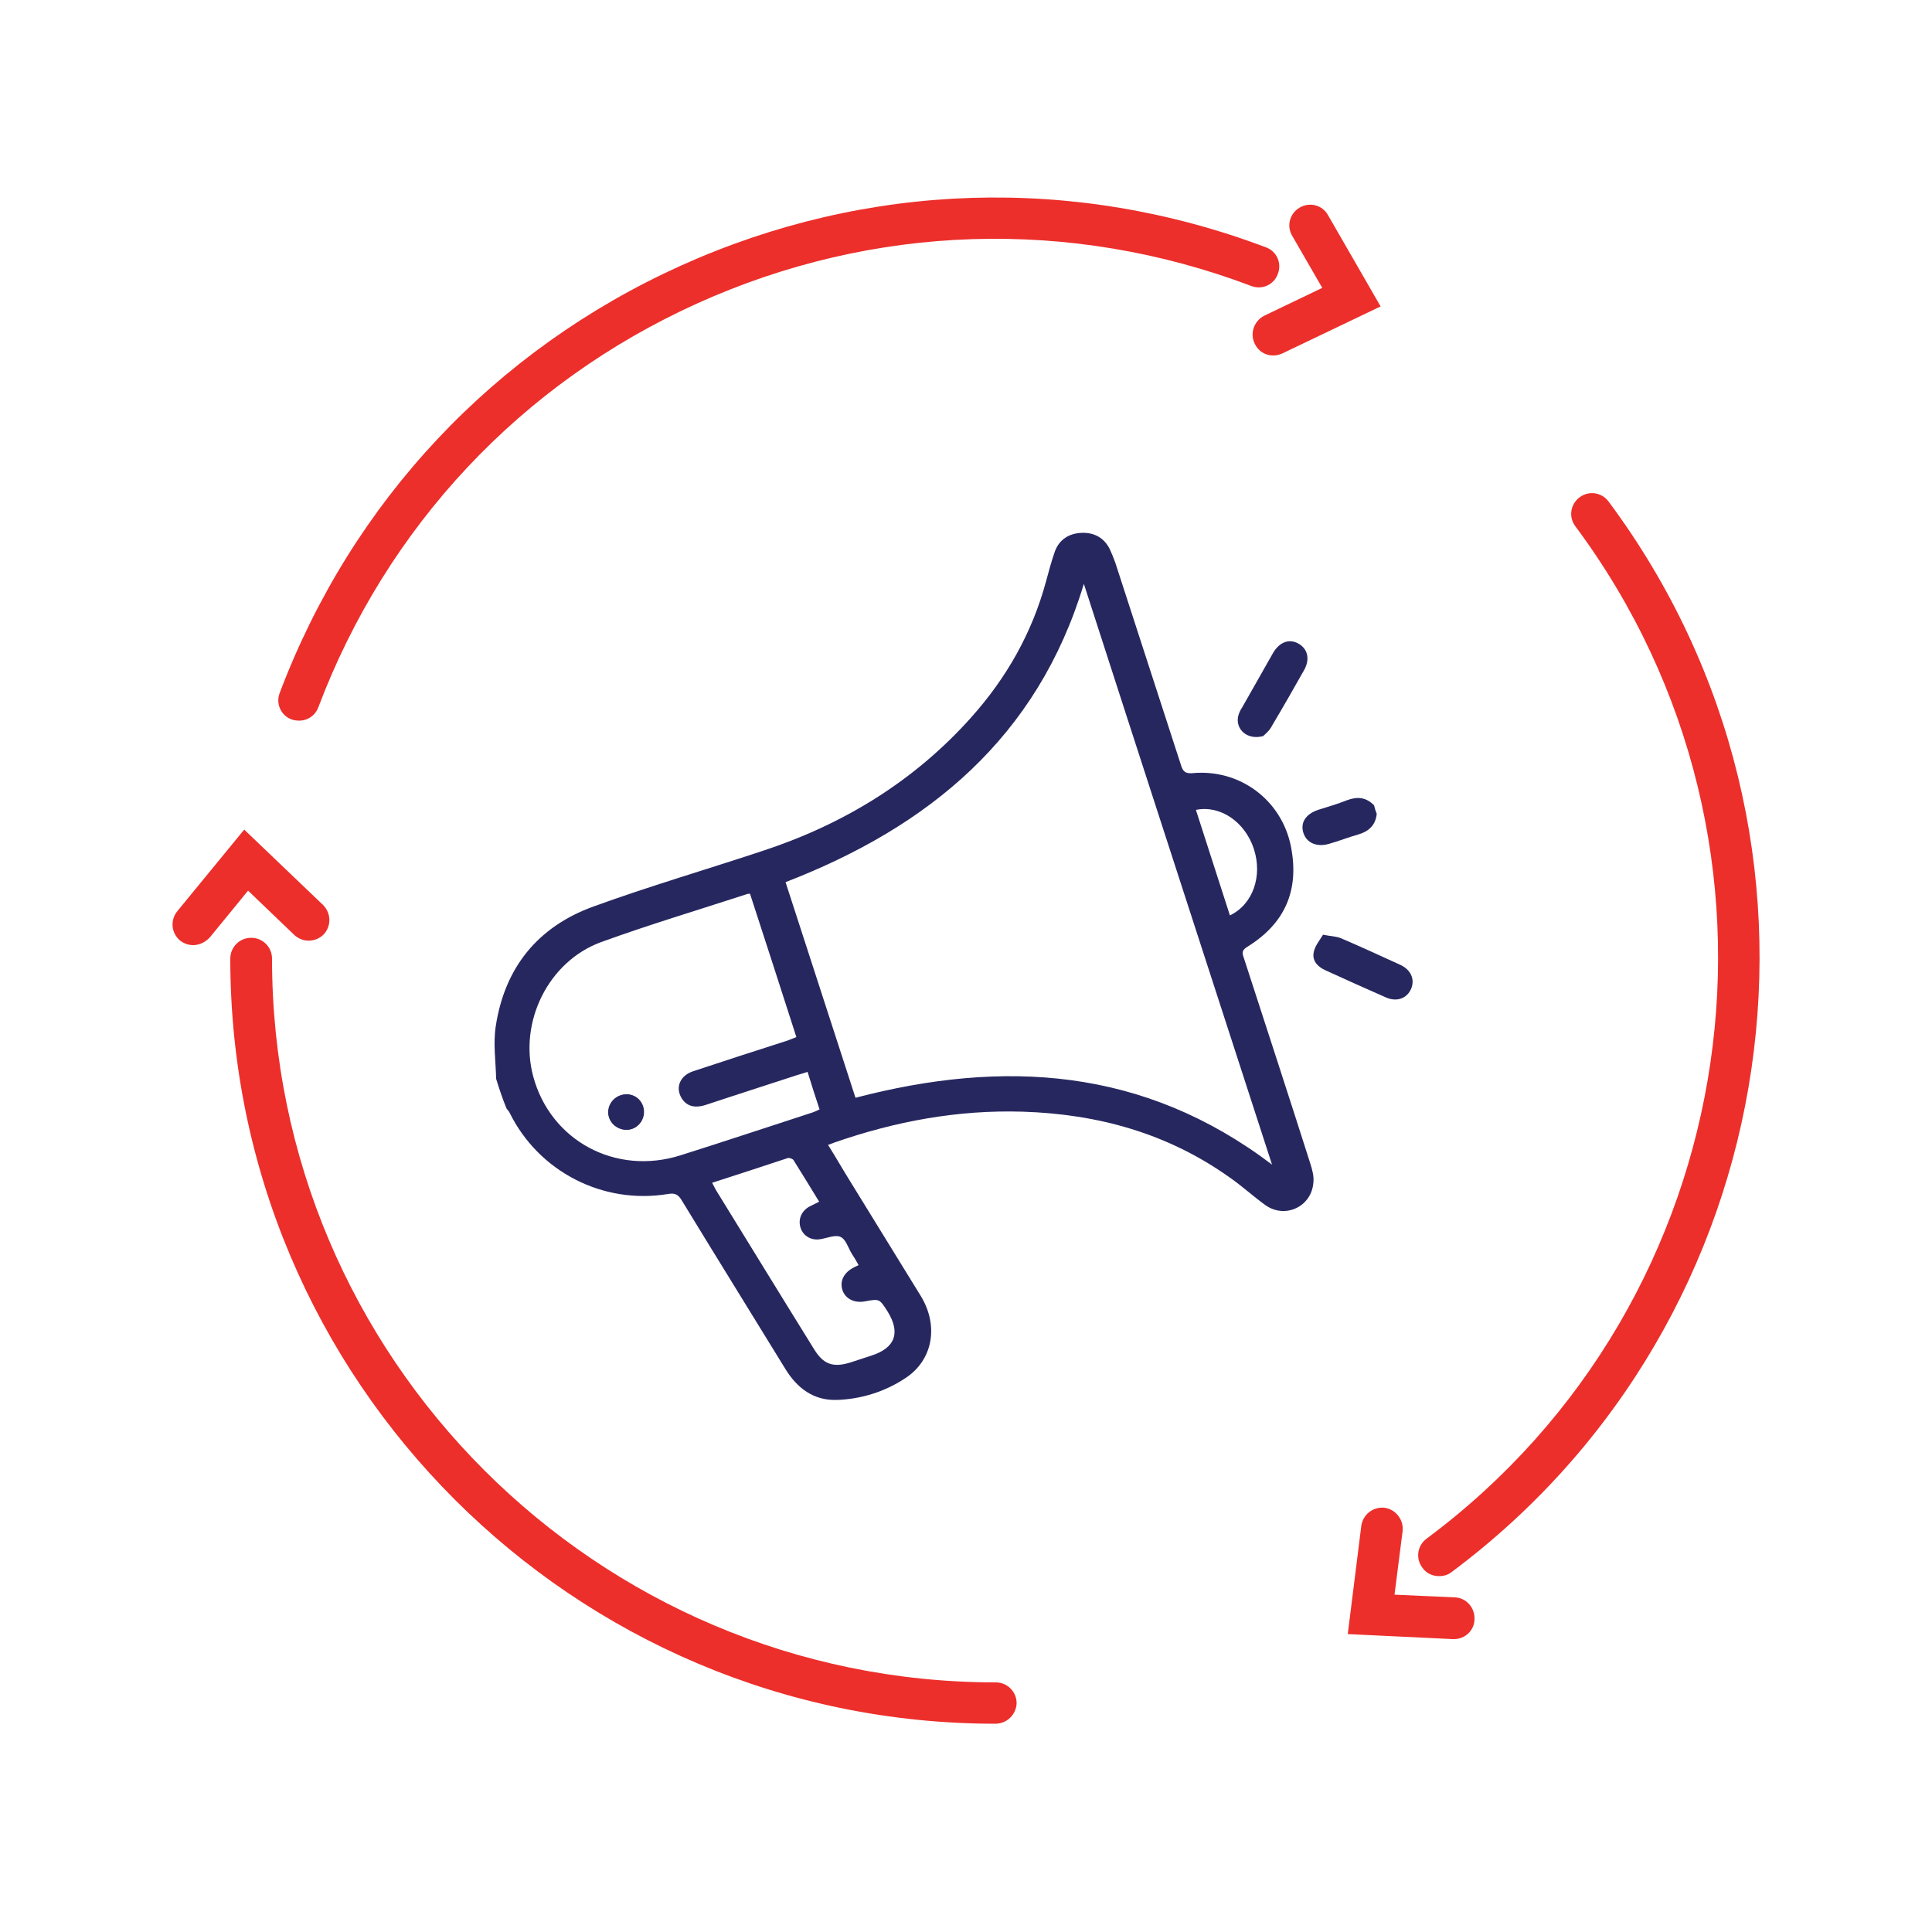 <svg xmlns="http://www.w3.org/2000/svg" xmlns:xlink="http://www.w3.org/1999/xlink" id="Layer_1" x="0px" y="0px" viewBox="0 0 500 500" style="enable-background:new 0 0 500 500;" xml:space="preserve">
<style type="text/css">
	.st0{fill:#EC2F2B;}
	.st1{fill:#272760;}
</style>
<g id="XMLID_9_">
</g>
<g id="XMLID_8_">
</g>
<g id="XMLID_7_">
</g>
<g id="XMLID_2_">
</g>
<g id="XMLID_5_">
</g>
<g id="XMLID_6_">
</g>
<g>
	<path class="st0" d="M329.5,92c-2,0-3.9-1.1-4.8-3.1c-1.3-2.7-0.1-5.9,2.5-7.2l15-7.2L334.4,61c-1.5-2.6-0.6-5.8,2-7.3   c2.6-1.5,5.9-0.6,7.3,2l13.6,23.6l-25.5,12.2C331.1,91.8,330.3,92,329.5,92z"></path>
</g>
<g>
	<g>
		<g>
			<path class="st1" d="M128.4,279.2c-0.1-4.5-0.8-9.2-0.1-13.6c2.3-15.2,10.9-25.8,25.3-31c14.3-5.2,29-9.5,43.5-14.3     c21.1-6.9,39.5-18.1,54.3-34.7c9.1-10.2,15.7-21.8,19.3-35.1c0.7-2.6,1.4-5.2,2.3-7.8c1.2-3.2,3.8-4.7,7-4.8     c3.1-0.1,5.7,1.2,7.2,4.2c0.5,1.1,1,2.3,1.4,3.4c5.7,17.6,11.4,35.1,17.1,52.7c0.5,1.5,1.1,2,2.8,1.9c12.3-1.2,23.2,6.9,25.6,19     c2.2,11.3-1.5,19.9-11.4,26c-1.6,1-1.1,1.9-0.7,3.1c5.7,17.6,11.5,35.3,17.1,52.9c0.5,1.6,1,3.3,0.8,5c-0.5,6.2-7.3,9.4-12.4,5.8     c-3.2-2.3-6.1-5-9.3-7.2c-16-11.4-34.1-16.4-53.6-17c-16.8-0.5-32.9,2.5-48.7,8c-0.4,0.2-0.9,0.3-1.6,0.6c1.9,3,3.6,6,5.4,8.9     c6.2,10.1,12.4,20.1,18.6,30.2c4.7,7.7,3.2,16.7-4.2,21.4c-5.2,3.4-11.3,5.3-17.5,5.5c-6,0.2-10.3-3-13.4-8.1     c-8.9-14.5-17.9-29-26.8-43.6c-0.9-1.5-1.8-1.9-3.5-1.6c-16.9,2.8-33.5-5.8-41-21c-0.2-0.4-0.5-0.7-0.8-1.1     C130.1,284.5,129.2,281.8,128.4,279.2z M329.2,301.4c-16.3-50.3-32.5-100.1-48.7-150.3c-12,39.8-40.2,62.9-77.2,77.2     c6,18.6,12.1,37.2,18.1,55.8C259.7,274.1,296,276.2,329.2,301.4z M194.1,231.3c-0.4,0-0.6,0-0.8,0.1     c-12.6,4.1-25.3,7.9-37.7,12.4c-13.7,5-21.4,20.7-17.6,34.8c4.5,16.6,21.3,25.7,38.1,20.4c11.4-3.6,22.8-7.4,34.2-11.1     c0.6-0.2,1.2-0.5,1.8-0.8c-1.1-3.3-2.1-6.4-3.1-9.7c-1,0.3-1.8,0.6-2.6,0.8c-7.9,2.6-15.8,5.1-23.6,7.7c-3,1-5.1,0.4-6.4-1.7     c-1.7-2.8-0.4-5.9,3.1-7c8.1-2.7,16.2-5.3,24.3-7.9c0.8-0.3,1.5-0.6,2.3-0.9C202.1,255.9,198.1,243.6,194.1,231.3z M184.3,306.1     c0.5,0.9,0.7,1.4,1,1.9c4,6.5,8,13,12,19.5c4.4,7.2,8.9,14.4,13.4,21.7c2.4,3.9,4.9,4.8,9.4,3.4c1.8-0.6,3.7-1.2,5.5-1.8     c6.1-2,7.5-5.9,4.1-11.4c-2.1-3.3-2.1-3.3-5.9-2.6c-2.7,0.5-5.1-0.7-5.8-3c-0.7-2.3,0.4-4.5,3-5.8c0.3-0.2,0.7-0.3,1.2-0.6     c-0.6-1.1-1.2-2.1-1.8-3c-0.9-1.5-1.5-3.7-2.9-4.3c-1.3-0.6-3.4,0.3-5.2,0.6c-2.3,0.4-4.4-0.8-5.1-2.9c-0.7-2.1,0.1-4.3,2.2-5.5     c0.8-0.4,1.6-0.8,2.6-1.3c-2.2-3.6-4.4-7.2-6.6-10.7c-0.2-0.4-1.1-0.7-1.5-0.6C197.6,301.8,191.1,303.9,184.3,306.1z      M318.3,236.9c5.9-2.8,8.5-10.1,6.2-17.2c-2.3-7-8.7-11.4-15-10.1C312.4,218.7,315.4,227.8,318.3,236.9z"></path>
		</g>
		<g>
			<path class="st1" d="M356.3,210.6c-0.3,3-2.1,4.6-4.9,5.4c-2.5,0.7-5,1.7-7.5,2.4c-3.2,0.9-5.8-0.3-6.6-2.9     c-0.8-2.6,0.6-4.8,3.8-5.9c2.5-0.8,5-1.5,7.5-2.5c2.7-1,4.9-0.8,7,1.3C355.8,209.2,356,209.9,356.3,210.6z"></path>
		</g>
		<g>
			<path class="st1" d="M342.4,241.9c1.9,0.4,3.4,0.4,4.6,0.9c5.2,2.2,10.3,4.6,15.4,6.9c2.8,1.3,3.8,3.8,2.8,6.2     c-1.1,2.5-3.7,3.5-6.6,2.2c-5.2-2.3-10.4-4.6-15.6-7c-2-0.9-3.5-2.5-3-4.7C340.3,244.8,341.5,243.4,342.4,241.9z"></path>
		</g>
		<g>
			<path class="st1" d="M326.9,190.5c-4.1,1.1-7.1-1.7-6.5-5c0.2-0.8,0.5-1.6,1-2.3c2.7-4.7,5.3-9.4,8-14.1c1.7-3,4.3-3.9,6.7-2.5     c2.4,1.4,3,4.1,1.3,7c-2.7,4.8-5.4,9.5-8.2,14.2C328.6,189.1,327.4,190,326.9,190.5z"></path>
		</g>
		<g>
			<path class="st1" d="M163.4,292.2c2.4-0.7,3.8-3.3,3.1-5.7c-0.7-2.5-3.2-3.8-5.6-3.1c-2.5,0.7-4,3.4-3.2,5.8     C158.3,291.5,161,292.9,163.4,292.2z"></path>
		</g>
		<g>
			<path class="st1" d="M163.4,292.2c-2.4,0.7-5-0.7-5.8-3c-0.8-2.5,0.7-5.1,3.2-5.8c2.5-0.7,4.9,0.7,5.6,3.1     C167.1,288.9,165.7,291.5,163.4,292.2z"></path>
		</g>
	</g>
	<g>
		<path class="st0" d="M257.6,446.1c-109.2,0-198-88.8-198-198c0-3,2.4-5.4,5.4-5.4s5.4,2.4,5.4,5.4c0,103.3,84,187.3,187.3,187.3    c3,0,5.4,2.4,5.4,5.4C263,443.7,260.6,446.1,257.6,446.1z"></path>
	</g>
	<g>
		<path class="st0" d="M50,244.6c-1.2,0-2.4-0.4-3.4-1.2c-2.3-1.9-2.6-5.3-0.7-7.6l17.3-21.1l20.4,19.5c2.1,2.1,2.2,5.4,0.2,7.6    c-2.1,2.1-5.4,2.2-7.6,0.2l-12-11.5l-9.9,12.1C53.1,243.9,51.5,244.6,50,244.6z"></path>
	</g>
	<g>
		<path class="st0" d="M77.4,186.5c-0.6,0-1.3-0.1-1.9-0.3c-2.8-1-4.2-4.1-3.1-6.9c18.7-49.5,55.5-88.7,103.7-110.5    c48.2-21.8,102-23.5,151.5-4.8c2.8,1,4.2,4.1,3.1,6.9c-1,2.8-4.1,4.2-6.9,3.1c-46.8-17.7-97.7-16.1-143.3,4.5    c-45.6,20.6-80.4,57.7-98.1,104.5C81.6,185.2,79.6,186.5,77.4,186.5z"></path>
	</g>
	<g>
		<path class="st0" d="M372.4,407.9c-1.6,0-3.3-0.7-4.3-2.2c-1.8-2.4-1.3-5.7,1.1-7.5c82.9-61.6,100.1-179.2,38.5-262    c-1.8-2.4-1.3-5.7,1.1-7.5c2.4-1.8,5.7-1.3,7.5,1.1c65.2,87.6,46.9,211.9-40.7,277.1C374.7,407.6,373.6,407.9,372.4,407.9z"></path>
	</g>
	<g>
		<path class="st0" d="M376.3,424.2c-0.1,0-0.2,0-0.3,0l-27.2-1.3l3.5-28c0.4-2.9,3-5,6-4.7c2.9,0.4,5,3.1,4.7,6l-2.1,16.5l15.6,0.7    c3,0.1,5.2,2.7,5.1,5.6C381.6,421.9,379.2,424.2,376.3,424.2z"></path>
	</g>
</g>
</svg>